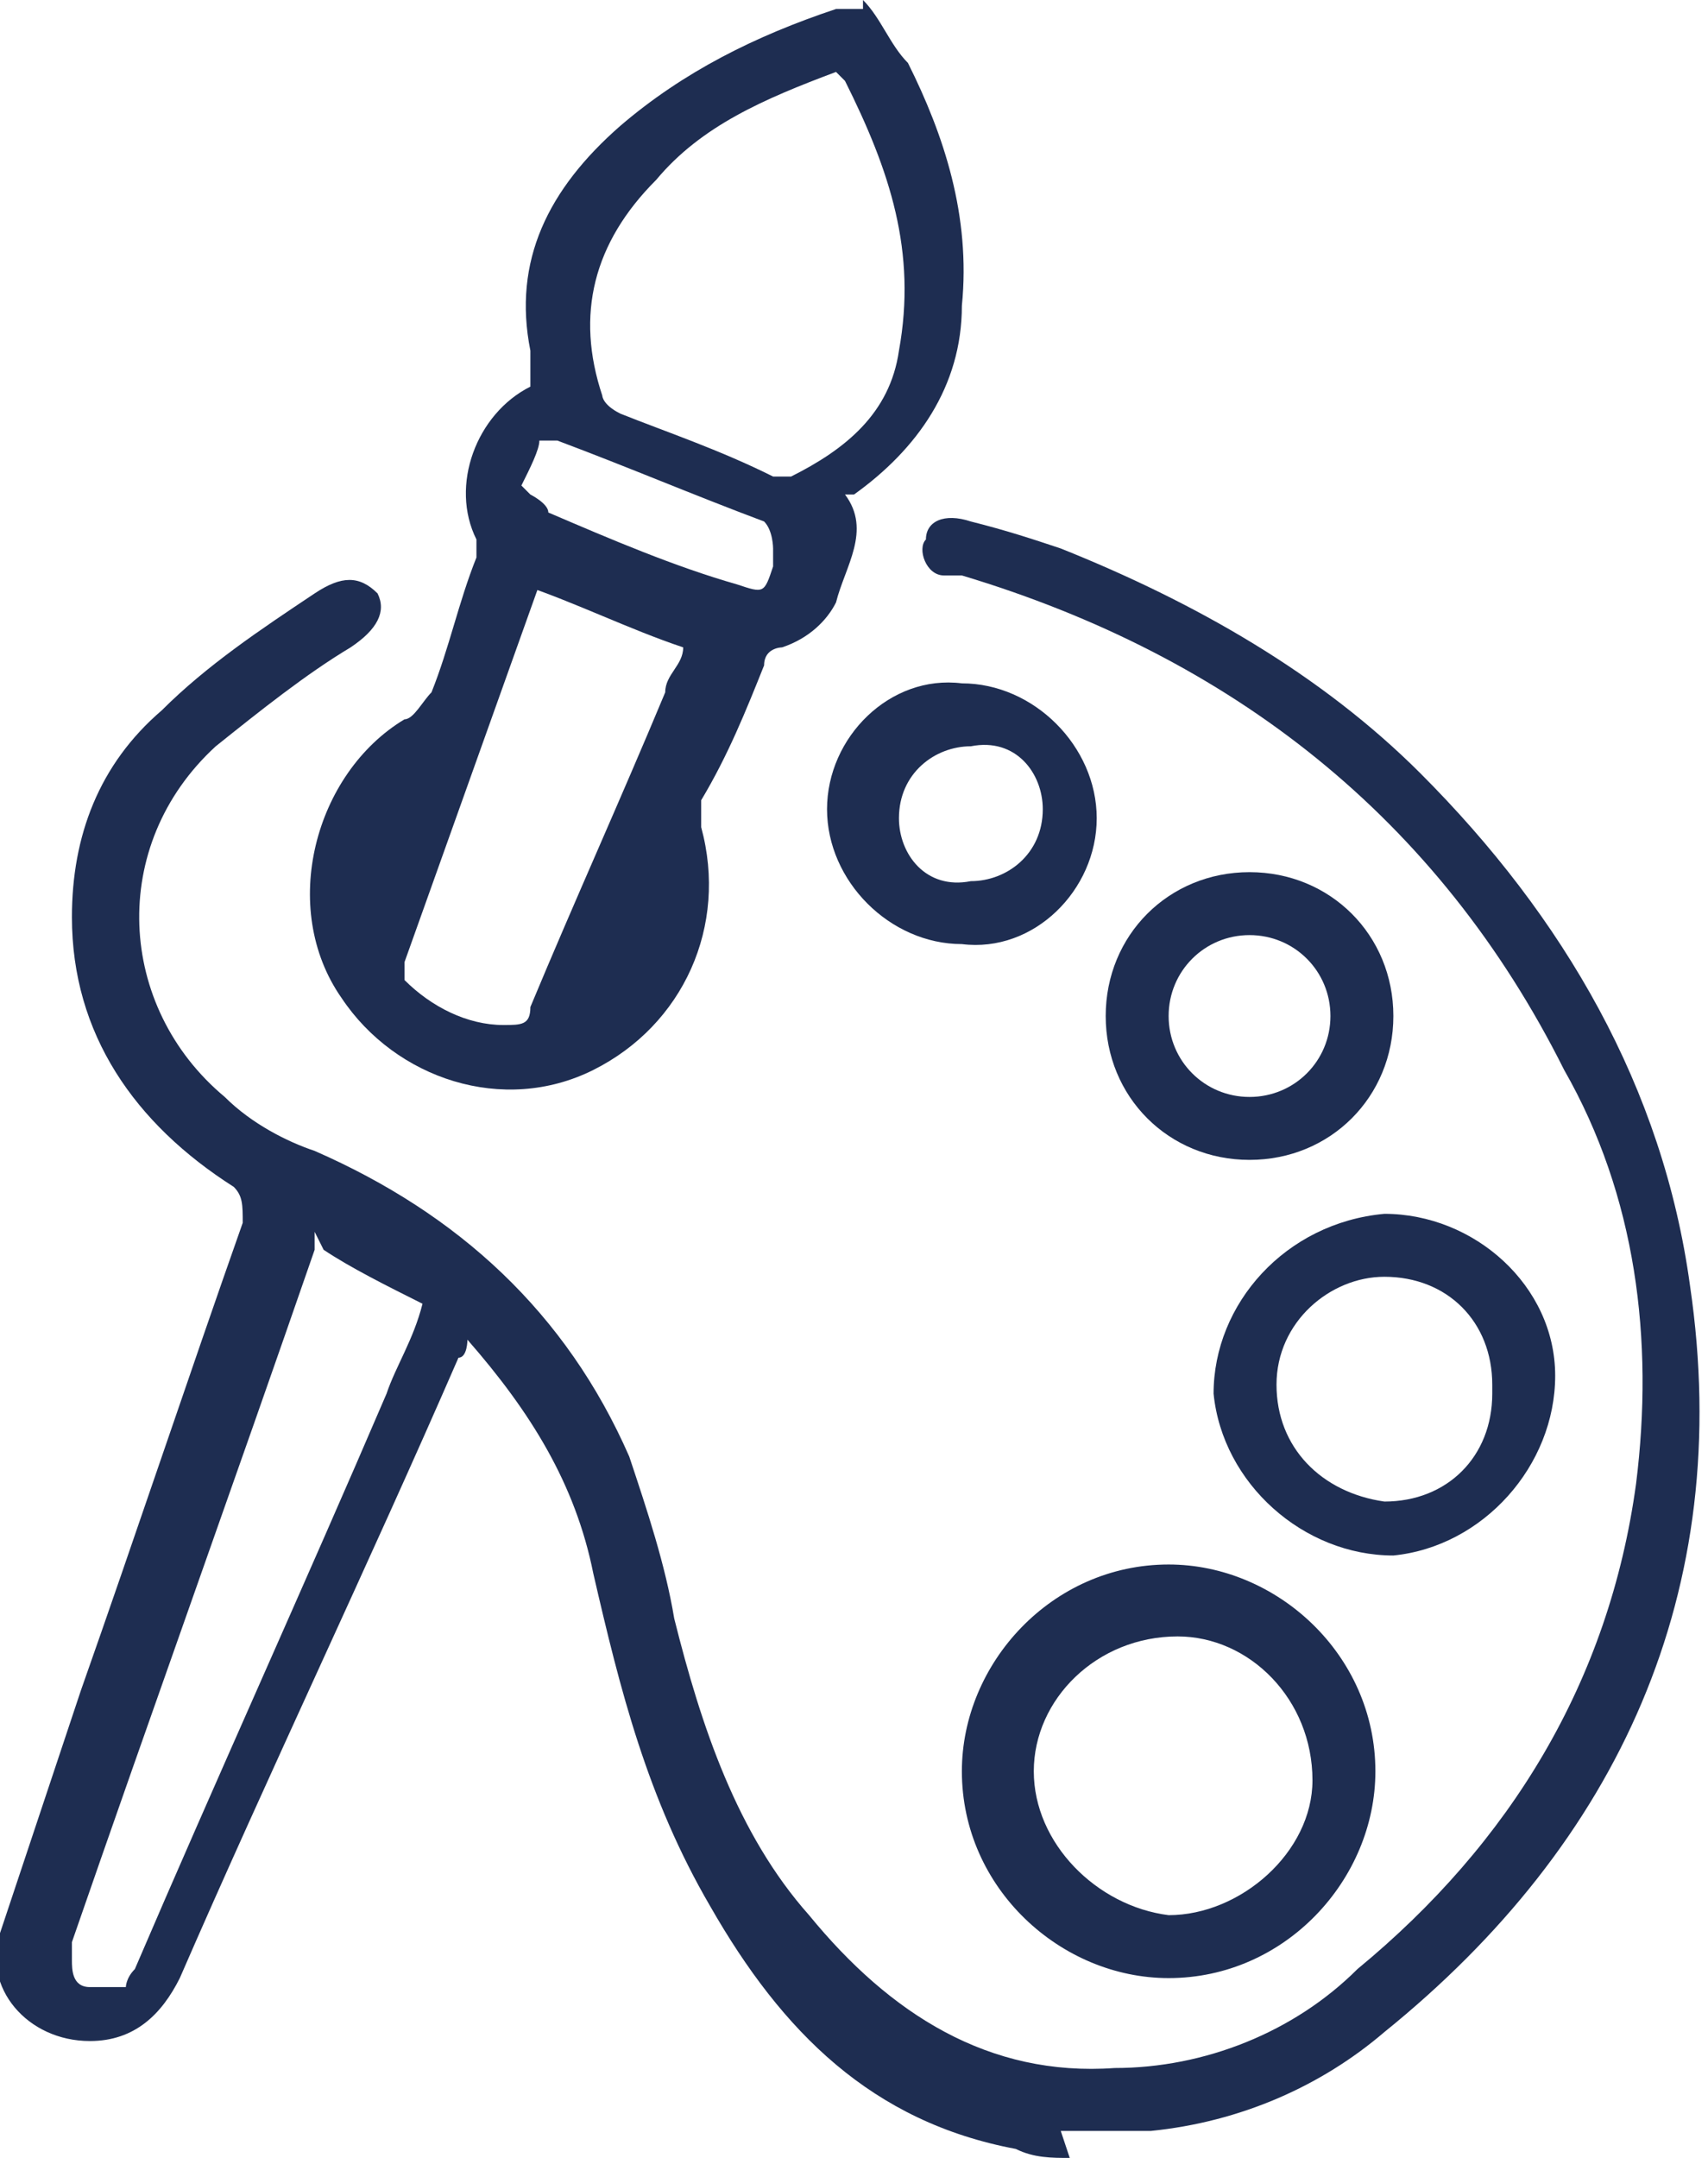 <svg viewBox="0 0 19 24" version="1.1" xmlns="http://www.w3.org/2000/svg">
  <defs>
    <style>
      .cls-1 {
        fill: #1e2d51;
      }
    </style>
  </defs>
  
  <g>
    <g id="Layer_1">
      <path d="M11.9,24c-.2,0-.4,0-.6-.1-1.6-.3-2.6-1.3-3.4-2.7-.7-1.2-1-2.4-1.3-3.7-.2-1-.7-1.8-1.4-2.6,0,0,0,.2-.1.2-1,2.3-2.1,4.6-3.1,6.9-.2.4-.5.7-1,.7-.7,0-1.2-.6-1-1.2.3-.9.6-1.8.9-2.7.6-1.7,1.2-3.5,1.8-5.2,0-.2,0-.3-.1-.4-1.1-.7-1.8-1.7-1.8-3,0-.9.3-1.7,1-2.3.5-.5,1.1-.9,1.7-1.3.3-.2.5-.2.7,0,.1.2,0,.4-.3.6-.5.3-1,.7-1.5,1.1-1.2,1.1-1.1,2.9.1,3.9.3.3.7.5,1,.6,1.6.7,2.8,1.8,3.5,3.4.2.6.4,1.2.5,1.8.3,1.2.7,2.4,1.5,3.3.9,1.1,2,1.8,3.4,1.7,1,0,2-.4,2.7-1.1,1.7-1.4,2.8-3.2,3.1-5.4.2-1.6,0-3.2-.8-4.6-1.4-2.8-3.7-4.6-6.7-5.5,0,0-.2,0-.2,0-.2,0-.3-.3-.2-.4,0-.2.2-.3.5-.2.4.1.7.2,1,.3,1.5.6,2.9,1.4,4,2.5,1.6,1.6,2.7,3.5,3,5.7.5,3.4-.8,6.2-3.4,8.3-.7.6-1.6,1-2.6,1.1,0,0,0,0-.1,0h-.9ZM3.5,13.7c0,0,0,.1,0,.2-.9,2.6-1.8,5.1-2.7,7.7,0,0,0,.1,0,.2,0,.1,0,.3.2.3,0,0,.3,0,.4,0,0,0,0-.1.1-.2.9-2.1,1.9-4.3,2.8-6.4.1-.3.3-.6.4-1-.4-.2-.8-.4-1.1-.6" class="cls-1"></path>
      <path d="M9.6,0c.2.2.3.5.5.7.4.8.7,1.7.6,2.7,0,.9-.5,1.6-1.2,2.1,0,0,0,0-.1,0,.3.4,0,.8-.1,1.2-.1.2-.3.4-.6.5,0,0-.2,0-.2.2-.2.5-.4,1-.7,1.5,0,0,0,.2,0,.3.3,1.1-.2,2.2-1.2,2.7-1,.5-2.2.1-2.8-.8-.7-1-.3-2.5.7-3.1.1,0,.2-.2.3-.3.2-.5.3-1,.5-1.5,0,0,0-.2,0-.2-.3-.6,0-1.4.6-1.7,0,0,0,0,0,0,0-.1,0-.3,0-.4-.2-1,.2-1.8,1-2.5.7-.6,1.5-1,2.4-1.3,0,0,0,0,.1,0h.2ZM9.3.8c-.8.3-1.5.6-2,1.2-.7.7-.9,1.5-.6,2.4,0,0,0,.1.2.2.5.2,1.1.4,1.7.7,0,0,.1,0,.2,0,.6-.3,1.1-.7,1.2-1.4.2-1.1-.1-2-.6-3M6,6.5s0,0,0,0c-.5,1.4-1,2.8-1.5,4.2,0,0,0,.2,0,.2.3.3.7.5,1.1.5.2,0,.3,0,.3-.2.5-1.2,1-2.3,1.5-3.5,0-.2.2-.3.2-.5-.6-.2-1.2-.5-1.8-.7M5.9,5.5c0,0,.2.1.2.2.7.3,1.4.6,2.1.8.3.1.3.1.4-.2,0,0,0-.1,0-.2,0,0,0-.2-.1-.3-.8-.3-1.5-.6-2.3-.9,0,0-.2,0-.2,0,0,.1-.1.3-.2.5" class="cls-1"></path>
      <path d="M13,22c-1.2,0-2.3-1-2.3-2.3,0-1.2,1-2.3,2.3-2.3,1.2,0,2.3,1,2.3,2.3,0,1.2-1,2.3-2.3,2.3M13,21.3c.8,0,1.6-.7,1.6-1.5,0-.9-.7-1.6-1.5-1.6-.9,0-1.6.7-1.6,1.5,0,.8.7,1.5,1.5,1.6" class="cls-1"></path>
      <path d="M17.3,15.3c0,1-.8,1.9-1.8,2-1,0-1.9-.8-2-1.8,0-1,.8-1.9,1.9-2,1,0,1.9.8,1.9,1.8M16.6,15.4c0-.7-.5-1.2-1.2-1.2-.6,0-1.2.5-1.2,1.2,0,.7.5,1.2,1.2,1.3.7,0,1.2-.5,1.2-1.2" class="cls-1"></path>
      <path d="M15.5,11.3c0,.9-.7,1.6-1.6,1.6-.9,0-1.6-.7-1.6-1.6,0-.9.7-1.6,1.6-1.6.9,0,1.6.7,1.6,1.6M14.8,11.3c0-.5-.4-.9-.9-.9-.5,0-.9.4-.9.9,0,.5.4.9.9.9.5,0,.9-.4.9-.9" class="cls-1"></path>
      <path d="M10.7,10.5c-.8,0-1.5-.7-1.5-1.5,0-.8.7-1.5,1.5-1.4.8,0,1.5.7,1.5,1.5,0,.8-.7,1.5-1.5,1.4M10.8,9.8c.4,0,.8-.3.8-.8,0-.4-.3-.8-.8-.7-.4,0-.8.3-.8.8,0,.4.3.8.8.7" class="cls-1"></path>
    </g>
  </g>
</svg>